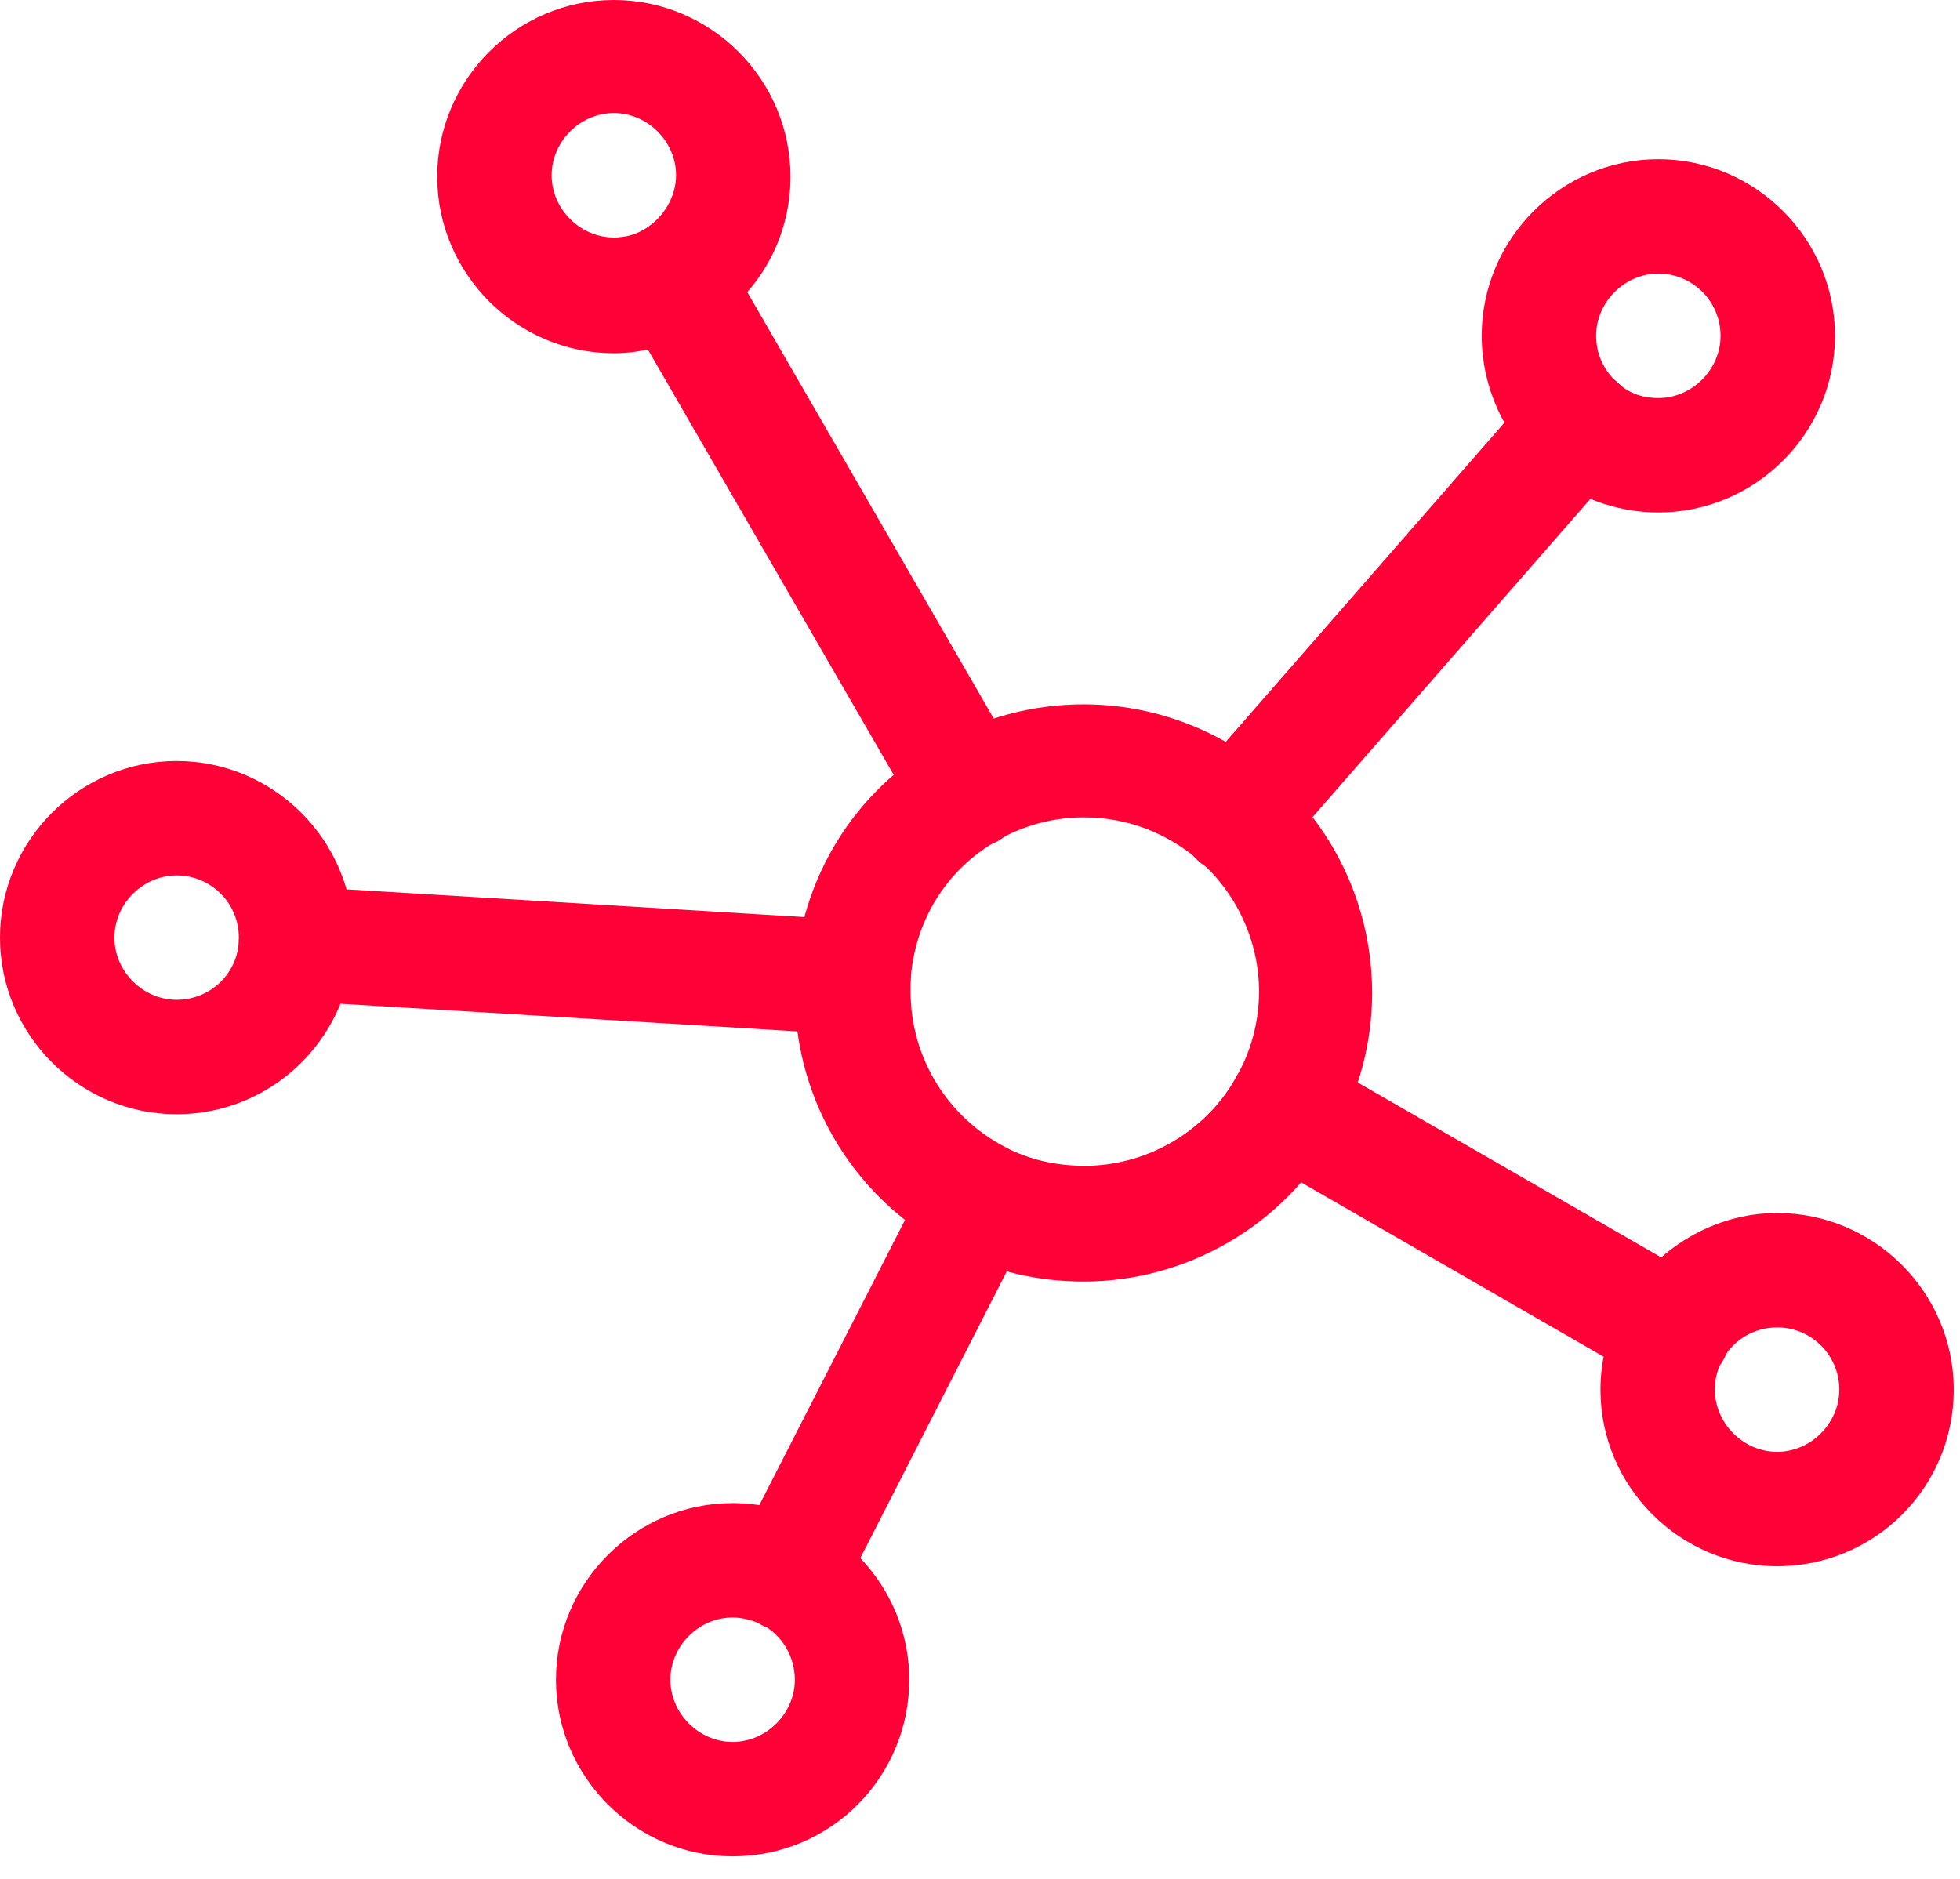 <?xml version="1.0" encoding="UTF-8"?> <svg xmlns="http://www.w3.org/2000/svg" width="73" height="70" viewBox="0 0 73 70" fill="none"><path d="M30.104 36.353L30.104 36.368V36.383V36.385V36.386V36.387V36.388V36.389V36.39V36.392V36.393V36.394V36.395V36.396V36.398V36.399V36.4V36.401V36.402V36.403V36.405V36.406V36.407V36.408V36.409V36.41V36.412V36.413V36.414V36.415V36.416V36.417V36.419V36.42V36.421V36.422V36.423V36.425V36.426V36.427V36.428V36.429V36.431V36.432V36.433V36.434V36.435V36.436V36.438V36.439V36.44V36.441V36.442V36.444V36.445V36.446V36.447V36.448V36.449V36.45V36.452V36.453V36.454V36.455V36.456V36.458V36.459V36.46V36.461V36.462V36.464V36.465V36.466V36.467V36.468V36.469V36.471V36.472V36.473V36.474V36.475V36.476V36.478V36.479V36.48V36.481V36.482V36.483V36.485V36.486V36.487V36.488V36.489V36.491V36.492V36.493V36.494V36.495V36.496V36.498V36.499V36.5V36.501V36.502V36.504V36.505V36.506V36.507V36.508V36.509V36.511V36.512V36.513V36.514V36.515V36.517V36.518V36.519V36.52V36.521V36.522V36.524V36.525V36.526V36.527V36.528V36.529V36.531V36.532V36.533V36.534V36.535V36.536V36.538V36.539V36.54V36.541V36.542V36.544V36.545V36.546V36.547V36.548V36.55V36.551V36.552V36.553V36.554V36.555V36.556V36.558V36.559V36.56V36.561V36.562V36.564V36.565V36.566V36.567V36.568V36.569V36.571V36.572V36.573V36.574V36.575V36.577V36.578V36.579V36.58V36.581V36.583V36.584V36.585V36.586V36.587V36.588V36.59V36.591V36.592V36.593V36.594V36.595V36.597V36.598V36.599V36.6V36.601V36.602V36.604V36.605V36.606V36.607V36.608V36.61V36.611V36.612V36.613V36.614V36.615V36.617V36.618V36.619V36.62V36.621V36.623V36.624V36.625V36.626V36.627V36.628V36.63V36.631V36.632V36.633V36.634V36.636V36.637V36.638V36.639V36.64V36.641V36.642V36.644V36.645V36.646V36.647V36.648V36.65V36.651V36.652V36.653V36.654V36.656V36.657V36.658V36.659V36.66V36.661V36.663V36.664V36.665V36.666V36.667V36.669V36.67V36.671V36.672V36.673V36.674V36.675V36.677V36.678V36.679V36.68V36.681V36.683V36.684V36.685V36.686V36.687V36.688V36.69V36.691V36.692V36.693V36.694V36.696V36.697V36.698V36.699V36.7V36.701V36.703V36.704V36.705V36.706V36.707V36.709V36.71V36.711V36.712V36.713V36.714V36.716V36.717V36.718V36.719V36.72V36.721V36.723V36.724V36.725V36.726V36.727V36.728V36.73V36.731V36.732V36.733V36.734V36.736V36.737V36.738V36.739V36.74V36.742V36.743V36.744V36.745V36.746V36.747V36.749V36.75V36.751V36.752V36.753V36.754V36.756V36.757V36.758V36.759V36.76V36.761V36.763V36.764V36.765V36.766V36.767V36.769V36.77V36.771V36.772V36.773V36.775V36.776V36.777V36.778V36.779V36.78V36.782V36.783V36.784V36.785V36.786V36.787V36.789V36.79V36.791V36.792V36.793V36.794V36.796V36.797V36.798V36.799V36.8V36.802V36.803V36.804V36.805V36.806V36.807V36.809V36.81V36.811V36.812V36.813V36.815V36.816V36.817V36.818V36.819V36.82V36.822V36.823V36.824V36.825V36.826V36.828V36.829V36.83V36.831V36.832V36.833V36.834V36.836V36.837V36.838V36.839V36.84V36.842V36.843V36.844V36.845V36.846V36.847V36.849V36.85V36.851V36.852V36.853V36.855V36.856V36.857V36.858V36.859V36.861V36.862V36.863V36.864V36.865V36.866V36.867V36.869V36.87V36.871V36.872V36.873V36.875V36.876V36.877V36.878V36.879V36.88V36.882V36.883V36.884V36.885V36.886V36.888V36.889V36.89V36.891V36.892V36.893V36.895V36.896V36.897V36.898V36.899V36.901V36.902V36.903V36.904V36.905V36.906V36.908V36.909V36.91V36.911V36.912V36.913V36.915V36.916V36.917V36.918V36.919V36.92V36.922V36.923V36.924V36.925V36.926V36.928V36.929V36.93V36.931V36.932V36.934V36.935V36.936V36.937V36.938V36.939V36.941V36.942V36.943V36.944V36.945V36.947V36.948V36.949V36.95V36.951V36.952V36.953V36.955V36.956V36.957V36.958V36.959V36.961V36.962V36.963V36.964V36.965V36.967V36.968V36.969V36.97V36.971V36.972V36.974V36.975V36.976V36.977V36.978V36.979V36.981V36.982V36.983V36.984V36.985V36.986C30.104 40.842 32.268 44.382 35.703 46.126C37.134 46.868 38.721 47.237 40.354 47.237C44.053 47.237 47.434 45.23 49.231 42.111L49.233 42.108C50.128 40.529 50.605 38.785 50.605 36.986C50.605 34.028 49.336 31.228 47.118 29.273L47.118 29.273L47.114 29.27C45.216 27.635 42.839 26.736 40.354 26.736C38.561 26.736 36.766 27.21 35.23 28.109C32.215 29.803 30.316 32.923 30.104 36.353ZM36.882 30.887L36.882 30.887L36.889 30.883C37.916 30.276 39.135 29.947 40.354 29.947C42.09 29.947 43.683 30.555 45.002 31.685C46.503 32.999 47.393 34.922 47.393 36.936C47.393 38.156 47.064 39.374 46.457 40.401L46.457 40.401L46.453 40.41C45.235 42.563 42.889 43.925 40.404 43.925C39.269 43.925 38.194 43.689 37.218 43.178L37.217 43.177C34.869 41.956 33.415 39.563 33.415 36.936V36.935V36.934V36.934V36.933V36.932V36.931V36.93V36.929V36.928V36.927V36.926V36.926V36.925V36.924V36.923V36.922V36.921V36.92V36.919V36.919V36.918V36.917V36.916V36.915V36.914V36.913V36.912V36.911V36.911V36.91V36.909V36.908V36.907V36.906V36.905V36.904V36.904V36.903V36.902V36.901V36.9V36.899V36.898V36.897V36.897V36.896V36.895V36.894V36.893V36.892V36.891V36.89V36.889V36.889V36.888V36.887V36.886V36.885V36.884V36.883V36.882V36.882V36.881V36.88V36.879V36.878V36.877V36.876V36.875V36.874V36.873V36.873V36.872V36.871V36.87V36.869V36.868V36.867V36.867V36.866V36.865V36.864V36.863V36.862V36.861V36.86V36.859V36.858V36.858V36.857V36.856V36.855V36.854V36.853V36.852V36.851V36.85V36.85V36.849V36.848V36.847V36.846V36.845V36.844V36.843V36.843V36.842V36.841V36.84V36.839V36.838V36.837V36.836V36.836V36.835V36.834V36.833V36.832V36.831V36.83V36.829V36.828V36.828V36.827V36.826V36.825V36.824V36.823V36.822V36.821V36.821V36.82V36.819V36.818V36.817V36.816V36.815V36.814V36.813V36.813V36.812V36.811V36.81V36.809V36.808V36.807V36.806V36.806V36.805V36.804V36.803V36.802V36.801V36.8V36.799V36.798V36.797V36.797V36.796V36.795V36.794V36.793V36.792V36.791V36.791V36.79V36.789V36.788V36.787V36.786V36.785V36.784V36.783V36.782V36.782V36.781V36.78V36.779V36.778V36.777V36.776V36.776V36.775V36.774V36.773V36.772V36.771V36.77V36.769V36.768V36.767V36.767V36.766V36.765V36.764V36.763V36.762V36.761V36.76V36.76V36.759V36.758V36.757V36.756V36.755V36.754V36.753V36.752V36.752V36.751V36.75V36.749V36.748V36.747V36.746V36.745V36.745V36.744V36.743V36.742V36.741V36.74V36.739V36.738V36.737V36.737V36.736V36.735V36.734V36.733V36.732V36.731V36.73V36.73V36.729V36.728V36.727V36.726V36.725V36.724V36.723V36.722V36.722V36.721V36.72V36.719V36.718V36.717V36.716V36.715V36.715V36.714V36.713V36.712V36.711V36.71V36.709V36.708V36.707V36.706V36.706V36.705V36.704V36.703V36.702V36.701V36.7V36.7V36.699V36.698V36.697V36.696V36.695V36.694V36.693V36.692V36.691V36.691V36.69V36.689V36.688V36.687V36.686V36.685V36.684V36.684V36.683V36.682V36.681V36.68V36.679V36.678V36.677V36.676V36.676V36.675V36.674V36.673V36.672V36.671V36.67V36.669V36.669V36.668V36.667V36.666V36.665V36.664V36.663V36.662V36.661V36.661V36.66V36.659V36.658V36.657V36.656V36.655V36.654V36.654V36.653V36.652V36.651V36.65V36.649V36.648V36.647V36.647V36.646V36.645V36.644V36.643V36.642V36.641V36.64V36.639V36.639V36.638V36.637V36.636V36.635V36.634V36.633V36.632V36.631V36.631V36.63V36.629V36.628V36.627V36.626V36.625V36.624V36.623V36.623V36.622V36.621V36.62V36.619V36.618V36.617V36.616V36.615V36.615V36.614V36.613V36.612V36.611V36.61V36.609V36.608V36.608V36.607V36.606V36.605V36.604V36.603V36.602V36.601V36.6V36.6V36.599V36.598V36.597V36.596V36.595V36.594V36.593V36.593V36.592V36.591V36.59V36.589V36.588V36.587V36.586V36.586V36.585V36.584V36.583V36.582V36.581V36.58V36.579V36.578V36.578V36.577V36.576V36.575V36.574V36.573V36.572V36.571V36.571V36.57V36.569V36.568V36.567V36.566V36.565V36.564V36.563V36.562V36.562V36.561V36.56V36.559V36.558V36.557V36.556V36.556V36.555V36.554V36.553V36.552V36.551V36.55V36.549V36.548V36.547V36.547V36.546V36.545V36.544V36.543V36.542V36.541V36.54V36.54V36.539V36.538V36.537V36.536V36.535V36.534V36.533V36.532V36.532V36.531V36.53V36.529V36.528V36.527V36.526V36.525V36.525V36.524V36.523V36.522V36.521V36.52V36.519V36.518V36.517V36.517V36.516V36.515V36.514V36.513V36.512V36.511V36.51V36.51V36.509V36.508V36.507V36.506V36.505V36.504V36.503V36.502V36.502V36.501V36.5V36.499C33.561 34.155 34.827 32.055 36.882 30.887Z" fill="#FF0037" stroke="#FF0037"></path><path d="M31.679 38.038L31.694 38.039H31.709H31.759C32.617 38.039 33.341 37.393 33.414 36.526L33.414 36.522C33.488 35.564 32.746 34.85 31.901 34.779L31.901 34.779L31.89 34.779L11.136 33.522C10.18 33.451 9.468 34.192 9.398 35.035L9.398 35.035L9.398 35.038C9.324 35.997 10.065 36.711 10.91 36.781L10.91 36.781L10.921 36.782L31.679 38.038Z" fill="#FF0037" stroke="#FF0037"></path><path d="M44.802 29.37L44.795 29.378L44.789 29.386C44.235 30.079 44.282 31.079 44.937 31.671C45.245 31.973 45.675 32.109 46.033 32.109C46.532 32.109 46.974 31.893 47.271 31.528L60.031 16.91L60.038 16.901L60.044 16.893C60.601 16.197 60.55 15.189 59.886 14.599L59.876 14.59L59.866 14.582C59.17 14.025 58.162 14.076 57.571 14.741L57.571 14.741L57.569 14.744L44.802 29.37Z" fill="#FF0037" stroke="#FF0037"></path><path d="M57.767 17.108L57.767 17.108L57.772 17.113C58.865 18.041 60.285 18.589 61.765 18.589C65.107 18.589 67.844 15.852 67.844 12.51C67.844 9.168 65.107 6.431 61.765 6.431C58.423 6.431 55.686 9.168 55.686 12.51C55.686 14.261 56.451 15.957 57.767 17.108ZM59.942 14.654L59.942 14.654L59.931 14.645C59.287 14.087 58.948 13.32 58.948 12.51C58.948 10.976 60.232 9.692 61.765 9.692C63.303 9.692 64.582 10.931 64.582 12.51C64.582 14.043 63.298 15.327 61.765 15.327C61.069 15.327 60.441 15.111 59.942 14.654Z" fill="#FF0037" stroke="#FF0037"></path><path d="M63.752 50.362L63.757 50.354L63.761 50.346C64.224 49.505 65.159 48.946 66.188 48.946C67.766 48.946 69.005 50.225 69.005 51.763C69.005 53.296 67.721 54.58 66.188 54.58C64.655 54.58 63.371 53.296 63.371 51.763C63.371 51.248 63.498 50.784 63.752 50.362ZM60.109 51.763C60.109 55.105 62.846 57.842 66.188 57.842C69.527 57.842 72.267 55.158 72.267 51.763C72.267 48.421 69.53 45.684 66.188 45.684C64.042 45.684 62.023 46.891 60.932 48.745C60.383 49.678 60.109 50.72 60.109 51.763Z" fill="#FF0037" stroke="#FF0037"></path><path d="M48.696 39.82L48.696 39.82L48.685 39.815C47.929 39.402 46.903 39.583 46.449 40.416C46.037 41.17 46.217 42.194 47.045 42.65L61.503 50.983C61.751 51.143 62.048 51.208 62.318 51.208C62.872 51.208 63.455 50.933 63.757 50.403L63.757 50.403L63.762 50.394C64.174 49.64 63.994 48.617 63.166 48.161L48.696 39.82Z" fill="#FF0037" stroke="#FF0037"></path><path d="M21.207 62.569C21.207 65.911 23.944 68.648 27.286 68.648C30.681 68.648 33.365 65.908 33.365 62.569C33.365 60.267 32.051 58.189 30.031 57.15C29.197 56.706 28.212 56.49 27.286 56.49C23.944 56.49 21.207 59.227 21.207 62.569ZM24.469 62.569C24.469 61.036 25.753 59.752 27.286 59.752C27.743 59.752 28.171 59.875 28.58 60.056C29.507 60.524 30.104 61.501 30.104 62.569C30.104 64.102 28.82 65.386 27.286 65.386C25.753 65.386 24.469 64.102 24.469 62.569Z" fill="#FF0037" stroke="#FF0037"></path><path d="M28.605 60.093L28.644 60.114L28.686 60.128C28.851 60.183 29.114 60.255 29.347 60.255C29.944 60.255 30.504 59.894 30.786 59.4L30.792 59.389L30.797 59.379L37.934 45.406L37.94 45.396L37.944 45.386C38.301 44.601 38.015 43.663 37.226 43.232L37.21 43.224L37.193 43.216C36.408 42.859 35.47 43.145 35.04 43.934L35.04 43.934L35.033 43.946L27.896 57.919L27.891 57.929L27.887 57.939C27.53 58.724 27.816 59.663 28.605 60.093Z" fill="#FF0037" stroke="#FF0037"></path><path d="M12.657 35.312L12.658 35.295V35.278V35.277V35.276V35.275V35.274V35.273V35.272V35.272V35.271V35.27V35.269V35.268V35.267V35.266V35.265V35.265V35.264V35.263V35.262V35.261V35.26V35.259V35.258V35.258V35.257V35.256V35.255V35.254V35.253V35.252V35.252V35.251V35.25V35.249V35.248V35.248V35.247V35.246V35.245V35.244V35.243V35.242V35.242V35.241V35.24V35.239V35.238V35.237V35.237V35.236V35.235V35.234V35.233V35.232V35.232V35.231V35.23V35.229V35.228V35.227V35.227V35.226V35.225V35.224V35.223V35.223V35.222V35.221V35.22V35.219V35.218V35.218V35.217V35.216V35.215V35.215V35.214V35.213V35.212V35.211V35.211V35.21V35.209V35.208V35.207V35.206V35.206V35.205V35.204V35.203V35.203V35.202V35.201V35.2V35.199V35.199V35.198V35.197V35.196V35.196V35.195V35.194V35.193V35.192V35.192V35.191V35.19V35.189V35.188V35.188V35.187V35.186V35.185V35.185V35.184V35.183V35.182V35.182V35.181V35.18V35.179V35.179V35.178V35.177V35.176V35.175V35.175V35.174V35.173V35.172V35.172V35.171V35.17V35.169V35.169V35.168V35.167V35.166V35.166V35.165V35.164V35.163V35.163V35.162V35.161V35.16V35.16V35.159V35.158V35.158V35.157V35.156V35.155V35.155V35.154V35.153V35.152V35.152V35.151V35.15V35.15V35.149V35.148V35.147V35.147V35.146V35.145V35.145V35.144V35.143V35.142V35.142V35.141V35.14V35.139V35.139V35.138V35.137V35.136V35.136V35.135V35.134V35.134V35.133V35.132V35.132V35.131V35.13V35.129V35.129V35.128V35.127V35.127V35.126V35.125V35.124V35.124V35.123V35.122V35.122V35.121V35.12V35.12V35.119V35.118V35.117V35.117V35.116V35.115V35.115V35.114V35.113V35.113V35.112V35.111V35.111V35.11V35.109V35.109V35.108V35.107V35.106V35.106V35.105V35.104V35.104V35.103V35.102V35.102V35.101V35.1V35.1V35.099V35.098V35.098V35.097V35.096V35.096V35.095V35.094V35.094V35.093V35.092V35.092V35.091V35.09V35.09V35.089V35.088V35.088V35.087V35.086V35.086V35.085V35.084V35.084V35.083V35.082V35.082V35.081V35.08V35.08V35.079V35.078V35.078V35.077V35.076V35.076V35.075V35.074V35.074V35.073V35.072V35.072V35.071V35.07V35.07V35.069V35.069V35.068V35.067V35.066V35.066V35.065V35.065V35.064V35.063V35.063V35.062V35.061V35.061V35.06V35.059V35.059V35.058V35.057V35.057V35.056V35.056V35.055V35.054V35.054V35.053V35.052V35.052V35.051V35.05V35.05V35.049V35.049V35.048V35.047V35.047V35.046V35.045V35.045V35.044V35.044V35.043V35.042V35.042V35.041V35.04V35.04V35.039V35.038V35.038V35.037V35.037V35.036V35.035V35.035V35.034V35.033V35.033V35.032V35.032V35.031V35.03V35.03V35.029V35.029V35.028V35.027V35.027V35.026V35.025V35.025V35.024V35.023V35.023V35.022V35.022V35.021V35.02V35.02V35.019V35.019V35.018V35.017V35.017V35.016V35.016V35.015V35.014V35.014V35.013V35.012V35.012V35.011V35.011V35.01V35.009V35.009V35.008V35.008V35.007V35.006V35.006V35.005V35.005V35.004V35.003V35.003V35.002V35.001V35.001V35V35V34.999V34.998V34.998V34.997V34.997V34.996V34.995V34.995V34.994V34.994V34.993V34.992V34.992V34.991V34.991V34.99V34.989V34.989V34.988V34.987V34.987V34.986V34.986V34.985V34.984V34.984V34.983V34.983V34.982V34.981V34.981V34.98V34.98V34.979V34.979V34.978V34.977V34.977V34.976V34.976V34.975V34.974V34.974V34.973V34.973V34.972V34.971V34.971V34.97V34.97V34.969V34.968V34.968V34.967V34.967V34.966V34.965V34.965V34.964V34.964V34.963V34.962V34.962V34.961V34.961V34.96V34.959V34.959V34.958V34.958V34.957V34.957V34.956V34.955V34.955V34.954V34.954V34.953V34.952V34.952V34.951V34.951V34.95V34.95V34.949V34.948V34.948V34.947V34.947V34.946V34.945V34.945V34.944V34.944V34.943V34.942V34.942V34.941V34.941V34.94V34.939V34.939V34.938V34.938V34.937V34.937V34.936V34.935V34.935V34.934V34.934V34.933V34.932V34.932V34.931V34.931V34.93V34.929V34.929V34.928V34.928V34.927V34.926V34.926C12.658 31.584 9.921 28.847 6.579 28.847C3.237 28.847 0.5 31.584 0.5 34.926C0.5 38.268 3.237 41.005 6.579 41.005C9.812 41.005 12.438 38.484 12.657 35.312ZM3.762 34.926C3.762 33.393 5.046 32.109 6.579 32.109C8.117 32.109 9.396 33.347 9.396 34.926V34.926V34.926V34.927V34.927V34.927V34.928V34.928V34.928V34.929V34.929V34.929V34.929V34.93V34.93V34.93V34.931V34.931V34.931V34.932V34.932V34.932V34.933V34.933V34.933V34.934V34.934V34.934V34.935V34.935V34.935V34.935V34.936V34.936V34.937V34.937V34.937V34.938V34.938V34.938V34.938V34.939V34.939V34.94V34.94V34.94V34.941V34.941V34.941V34.942V34.942V34.942V34.943V34.943V34.943V34.944V34.944V34.944V34.945V34.945V34.946V34.946V34.946V34.947V34.947V34.947V34.948V34.948V34.948V34.949V34.949V34.949V34.95V34.95V34.95V34.951V34.951V34.952V34.952V34.952V34.953V34.953V34.953V34.954V34.954V34.955V34.955V34.955V34.956V34.956V34.956V34.957V34.957V34.958V34.958V34.958V34.959V34.959V34.96V34.96V34.96V34.961V34.961V34.962V34.962V34.962V34.963V34.963V34.963V34.964V34.964V34.965V34.965V34.965V34.966V34.966V34.967V34.967V34.967V34.968V34.968V34.969V34.969V34.969V34.97V34.97V34.971V34.971V34.971V34.972V34.972V34.973V34.973V34.974V34.974V34.974V34.975V34.975V34.975V34.976V34.976V34.977V34.977V34.978V34.978V34.978V34.979V34.979V34.98V34.98V34.98V34.981V34.981V34.982V34.982V34.983V34.983V34.983V34.984V34.984V34.985V34.985V34.986V34.986V34.986V34.987V34.987V34.988V34.988V34.989V34.989V34.989V34.99V34.99V34.991V34.991V34.991V34.992V34.992V34.993V34.993V34.994V34.994V34.994V34.995V34.995V34.996V34.996V34.997V34.997V34.998V34.998V34.998V34.999V34.999V35V35V35.001V35.001V35.001V35.002V35.002V35.003V35.003V35.004V35.004V35.004V35.005V35.005V35.006V35.006V35.007V35.007V35.008V35.008V35.008V35.009V35.009V35.01V35.01V35.011V35.011V35.011V35.012V35.012V35.013V35.013V35.014V35.014V35.014V35.015V35.015V35.016V35.016V35.017V35.017V35.018V35.018V35.018V35.019V35.019V35.02V35.02V35.021V35.021V35.022V35.022V35.022V35.023V35.023V35.024V35.024V35.025V35.025V35.026V35.026V35.026V35.027V35.027V35.028V35.028V35.029V35.029V35.029V35.03V35.03V35.031V35.031V35.032V35.032V35.033V35.033V35.033V35.034V35.034V35.035V35.035V35.036V35.036V35.036V35.037V35.037V35.038V35.038V35.039V35.039V35.04V35.04V35.041V35.041V35.041V35.042V35.042V35.043V35.043V35.044V35.044V35.044V35.045V35.045V35.046V35.046V35.047V35.047V35.047V35.048V35.048V35.049V35.049V35.05V35.05V35.051V35.051V35.051V35.052V35.052V35.053V35.053V35.054V35.054V35.054V35.055V35.055V35.056V35.056V35.057V35.057V35.057V35.058V35.058V35.059V35.059V35.06V35.06V35.06V35.061V35.061V35.062V35.062V35.063V35.063V35.063V35.064V35.064V35.065V35.065V35.066V35.066V35.066V35.067V35.067V35.068V35.068V35.069V35.069V35.069V35.07V35.07V35.071V35.071V35.072V35.072V35.072V35.073V35.073V35.074V35.074V35.074V35.075V35.075V35.076V35.076V35.077V35.077V35.077V35.078V35.078V35.078V35.079V35.079V35.08V35.08V35.081V35.081V35.081V35.082V35.082V35.083V35.083V35.083V35.084V35.084V35.085V35.085V35.085V35.086V35.086V35.087V35.087V35.087V35.088V35.088V35.089V35.089V35.089V35.09V35.09V35.09V35.091V35.091V35.092V35.092V35.093V35.093V35.093V35.094V35.094V35.094V35.095V35.095V35.096V35.096V35.096V35.097V35.097V35.097V35.098V35.098V35.099V35.099V35.099V35.1V35.1V35.1V35.101V35.101V35.102V35.102V35.102V35.103V35.103V35.103V35.104V35.104V35.105V35.105V35.105V35.105V35.106V35.106V35.107V35.107V35.107V35.108V35.108V35.108V35.109V35.109V35.109V35.11V35.11V35.111V35.111V35.111V35.111V35.112V35.112C9.304 36.596 8.072 37.743 6.579 37.743C5.046 37.743 3.762 36.459 3.762 34.926Z" fill="#FF0037" stroke="#FF0037"></path><path d="M25.862 11.846L25.869 11.842L25.876 11.838C27.789 10.745 28.942 8.771 28.942 6.579C28.942 3.237 26.205 0.5 22.863 0.5C19.521 0.5 16.784 3.237 16.784 6.579C16.784 9.921 19.521 12.658 22.863 12.658C23.921 12.658 24.956 12.325 25.862 11.846ZM20.046 6.529C20.046 4.995 21.33 3.711 22.863 3.711C24.397 3.711 25.68 4.995 25.68 6.529C25.68 7.5 25.127 8.447 24.265 8.965C23.842 9.218 23.379 9.346 22.863 9.346C21.33 9.346 20.046 8.062 20.046 6.529Z" fill="#FF0037" stroke="#FF0037"></path><path d="M23.681 11.241L23.681 11.241L23.687 11.252L34.693 30.299C34.693 30.299 34.693 30.299 34.694 30.3C34.985 30.808 35.503 31.104 36.082 31.104C36.369 31.104 36.646 31.031 36.909 30.9L36.932 30.888L36.953 30.875C37.734 30.378 37.95 29.433 37.526 28.655L37.526 28.655L37.52 28.644L26.513 9.596L26.508 9.586L26.502 9.577C26.005 8.797 25.06 8.581 24.282 9.005L24.268 9.013L24.253 9.022C23.473 9.519 23.257 10.463 23.681 11.241Z" fill="#FF0037" stroke="#FF0037"></path></svg> 